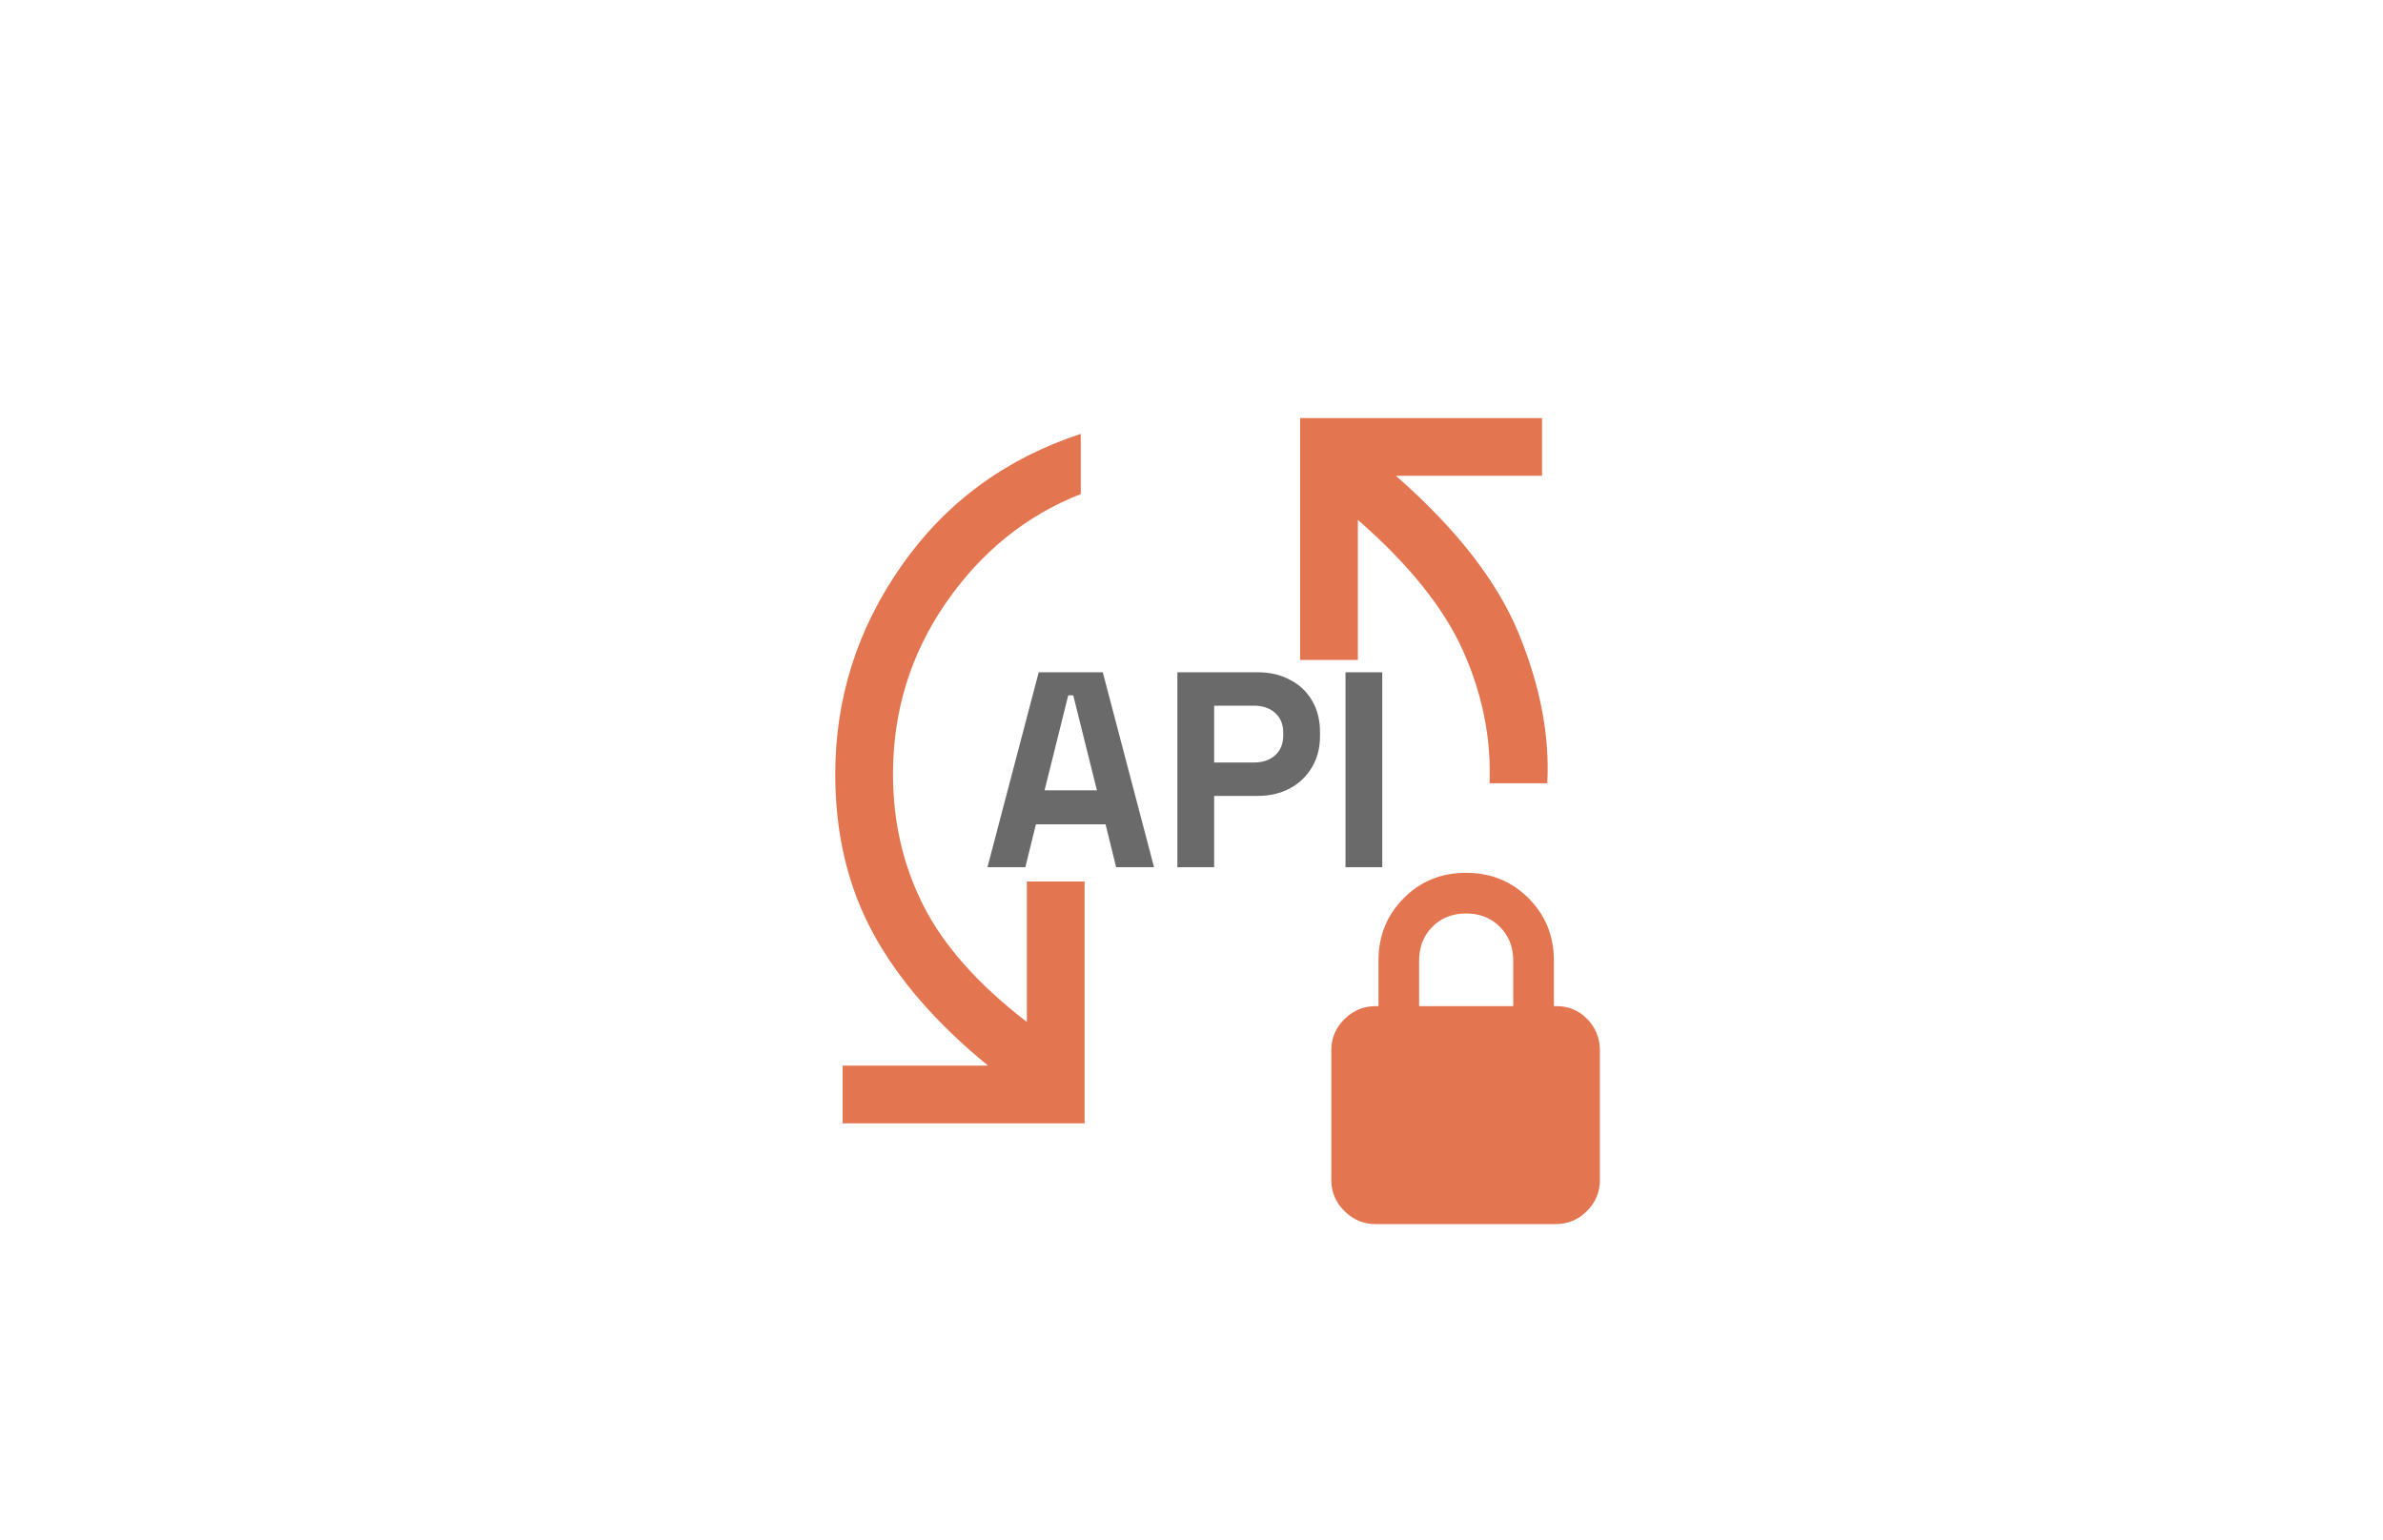 <svg width="1728" height="1117" viewBox="0 0 1728 1117" fill="none" xmlns="http://www.w3.org/2000/svg">
<mask id="mask0_2057_7865" style="mask-type:alpha" maskUnits="userSpaceOnUse" x="464" y="159" width="800" height="800">
<rect x="464" y="159" width="800" height="800" fill="#E37650"/>
</mask>
<g mask="url(#mask0_2057_7865)">
<path d="M611.052 814.768V772.889H716.437C678.944 742.262 651.109 710.146 632.932 676.543C614.756 642.939 605.667 604.598 605.667 561.522C605.667 506.451 621.696 456.031 653.754 410.262C685.812 364.492 729.128 332.633 783.7 314.685V358.358C744.156 373.9 711.578 400.182 685.965 437.205C660.353 474.228 647.547 515.667 647.547 561.522C647.547 596.151 654.933 627.996 669.705 657.056C684.477 686.116 709.441 714.172 744.599 741.223V639.343H786.478V814.768H611.052ZM1080.11 568.103C1081.39 535.738 1075.07 503.886 1061.13 472.547C1047.19 441.207 1021.69 409.391 984.641 377.097V478.658H942.762V303.232H1118.19V345.111H1012.25C1056.19 383.63 1085.93 421.878 1101.45 459.855C1116.97 497.832 1123.81 533.915 1121.99 568.103H1080.11ZM997.419 887.846C988.758 887.846 981.251 884.705 974.898 878.423C968.544 872.141 965.367 864.598 965.367 855.795V761.821C965.367 753.018 968.544 745.475 974.898 739.192C981.251 732.91 988.758 729.769 997.419 729.769H999.577V696.778C999.577 678.844 1005.68 663.741 1017.88 651.468C1030.08 639.196 1045.15 633.06 1063.08 633.06C1081.02 633.06 1096.12 639.196 1108.39 651.468C1120.66 663.741 1126.8 678.844 1126.8 696.778V729.769H1128.74C1137.55 729.769 1144.98 732.91 1151.05 739.192C1157.12 745.475 1160.15 753.018 1160.15 761.821V855.795C1160.15 864.598 1157.01 872.141 1150.73 878.423C1144.45 884.705 1136.91 887.846 1128.1 887.846H997.419ZM1029.06 729.769H1097.31V696.778C1097.31 686.878 1094.08 678.698 1087.62 672.238C1081.16 665.778 1072.98 662.548 1063.08 662.548C1053.18 662.548 1045.04 665.778 1038.65 672.238C1032.26 678.698 1029.06 686.878 1029.06 696.778V729.769Z" fill="#E37650"/>
</g>
<path d="M716.037 629L753.205 487.6H799.665L836.833 629H809.361L801.685 597.892H751.185L743.509 629H716.037ZM757.447 573.248H795.423L778.253 504.366H774.617L757.447 573.248ZM853.759 629V487.6H911.935C920.823 487.6 928.633 489.418 935.367 493.054C942.235 496.555 947.554 501.538 951.325 508.002C955.23 514.466 957.183 522.142 957.183 531.03V533.858C957.183 542.611 955.163 550.287 951.123 556.886C947.217 563.35 941.831 568.4 934.963 572.036C928.229 575.537 920.553 577.288 911.935 577.288H880.423V629H853.759ZM880.423 553.048H909.309C915.638 553.048 920.755 551.297 924.661 547.796C928.566 544.295 930.519 539.514 930.519 533.454V531.434C930.519 525.374 928.566 520.593 924.661 517.092C920.755 513.591 915.638 511.84 909.309 511.84H880.423V553.048ZM975.669 629V487.6H1002.33V629H975.669Z" fill="#6A6A6A"/>
</svg>
